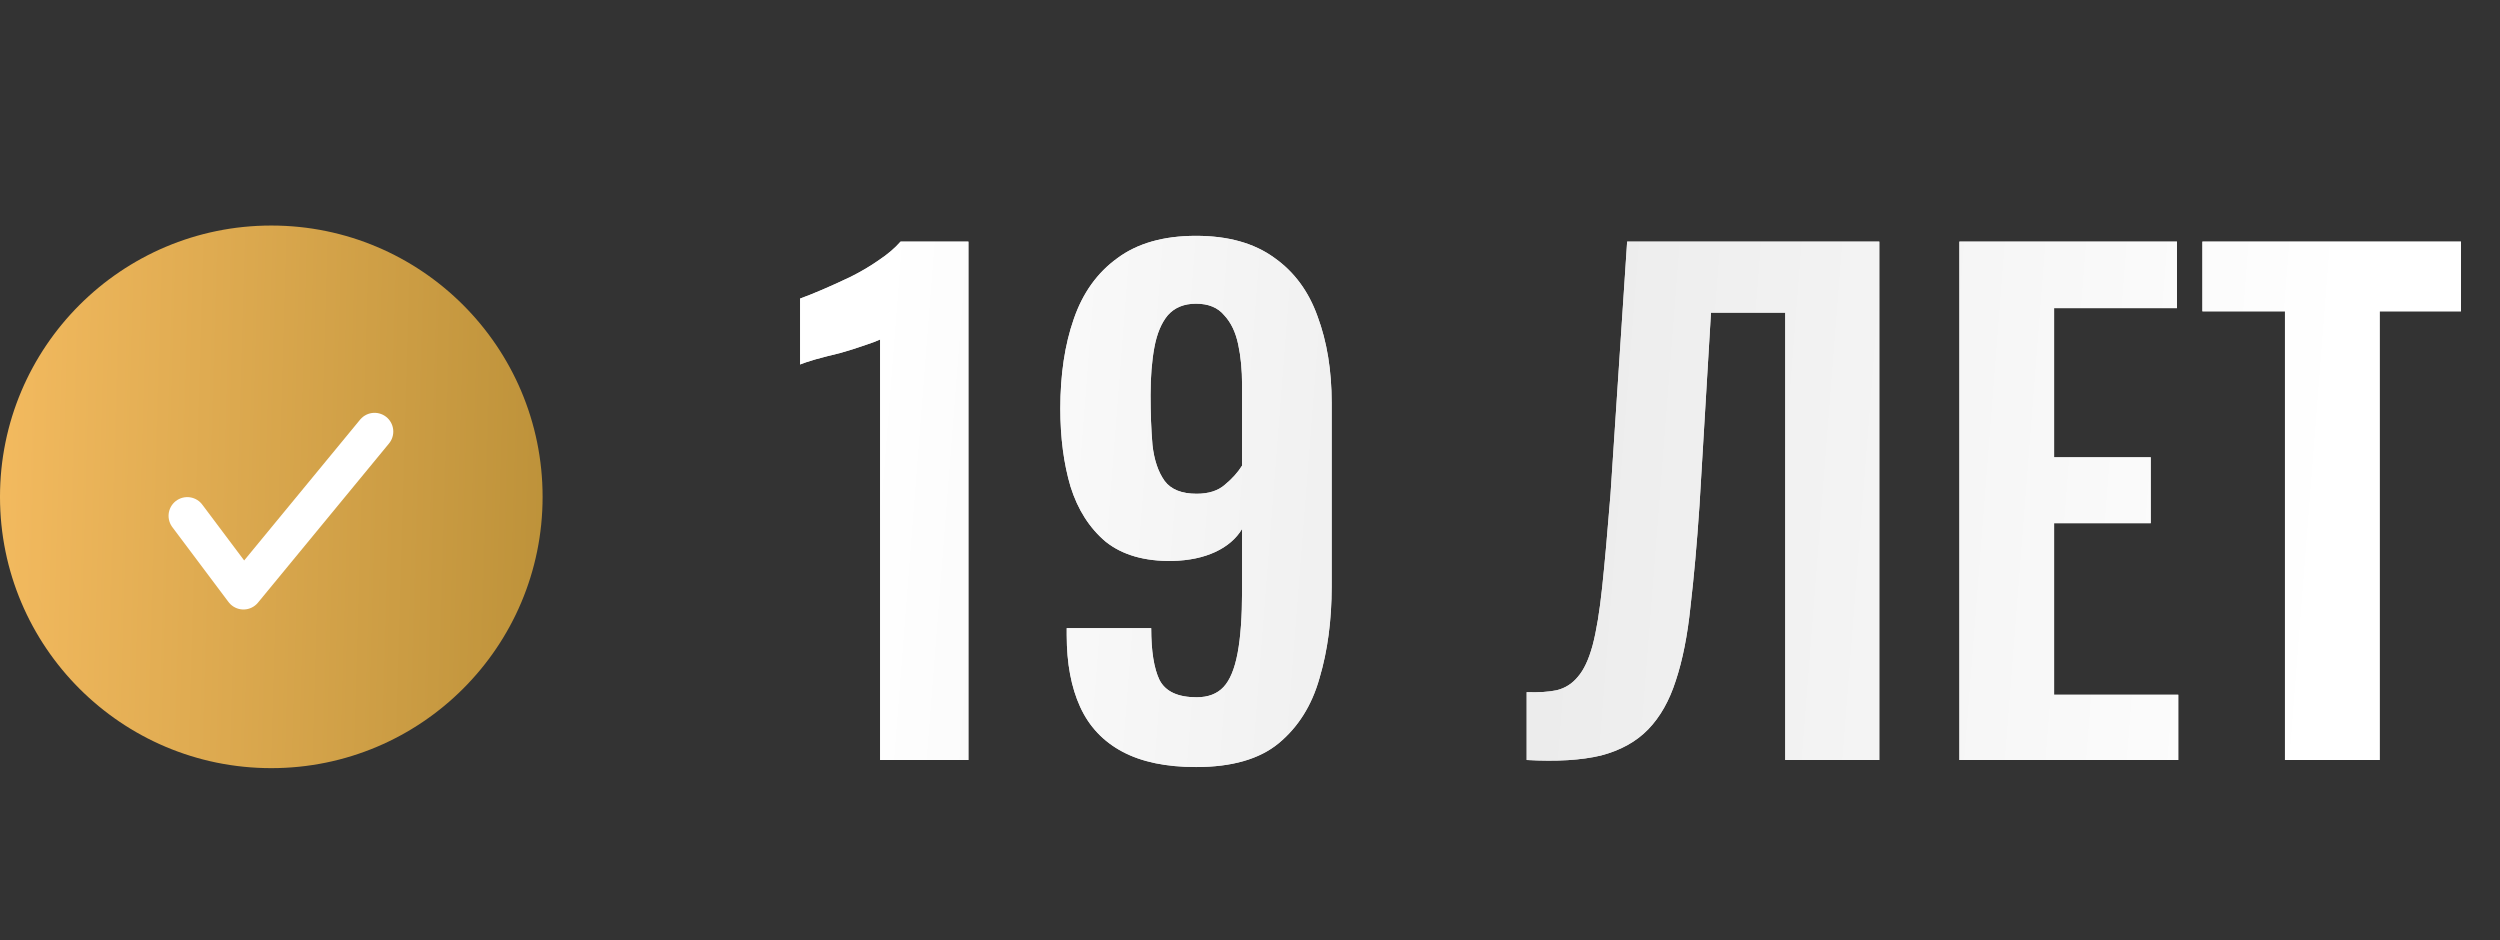 <?xml version="1.0" encoding="UTF-8"?> <svg xmlns="http://www.w3.org/2000/svg" width="125" height="47" viewBox="0 0 125 47" fill="none"><rect x="0" y="0" width="125" height="47" fill="#333333" stroke="none"/> <path d="M44.005 38V16.976C43.877 17.04 43.621 17.136 43.237 17.264C42.874 17.392 42.469 17.52 42.021 17.648C41.573 17.755 41.157 17.861 40.773 17.968C40.41 18.075 40.154 18.16 40.005 18.224V14.928C40.303 14.821 40.677 14.672 41.125 14.48C41.573 14.288 42.042 14.075 42.533 13.84C43.045 13.584 43.514 13.307 43.941 13.008C44.389 12.709 44.752 12.4 45.029 12.08H48.421V38H44.005ZM59.8 38.352C58.307 38.352 57.08 38.096 56.12 37.584C55.16 37.072 54.456 36.325 54.008 35.344C53.56 34.363 53.336 33.168 53.336 31.76C53.336 31.717 53.336 31.664 53.336 31.6C53.336 31.536 53.336 31.472 53.336 31.408H57.56C57.56 32.56 57.699 33.424 57.976 34C58.275 34.576 58.893 34.864 59.832 34.864C60.408 34.864 60.856 34.693 61.176 34.352C61.496 34.011 61.731 33.445 61.88 32.656C62.029 31.867 62.104 30.832 62.104 29.552V26.448C61.805 26.939 61.357 27.323 60.76 27.6C60.163 27.877 59.448 28.027 58.616 28.048C57.229 28.069 56.12 27.749 55.288 27.088C54.477 26.405 53.891 25.488 53.528 24.336C53.187 23.184 53.016 21.883 53.016 20.432C53.016 18.725 53.24 17.232 53.688 15.952C54.136 14.651 54.861 13.637 55.864 12.912C56.867 12.165 58.179 11.792 59.8 11.792C61.4 11.792 62.701 12.155 63.704 12.88C64.707 13.584 65.432 14.565 65.88 15.824C66.349 17.083 66.584 18.523 66.584 20.144V29.328C66.584 31.013 66.381 32.539 65.976 33.904C65.592 35.269 64.909 36.357 63.928 37.168C62.968 37.957 61.592 38.352 59.8 38.352ZM59.832 24.688C60.429 24.688 60.899 24.539 61.24 24.24C61.603 23.941 61.891 23.621 62.104 23.28V19.248C62.104 18.501 62.04 17.829 61.912 17.232C61.784 16.613 61.549 16.123 61.208 15.76C60.888 15.376 60.419 15.184 59.8 15.184C59.203 15.184 58.733 15.376 58.392 15.76C58.072 16.144 57.848 16.677 57.72 17.36C57.592 18.043 57.528 18.843 57.528 19.76C57.528 20.677 57.56 21.509 57.624 22.256C57.709 23.003 57.912 23.6 58.232 24.048C58.552 24.475 59.085 24.688 59.832 24.688ZM76.333 38V34.608C76.93 34.629 77.431 34.597 77.837 34.512C78.263 34.405 78.615 34.181 78.893 33.84C79.192 33.499 79.437 32.976 79.629 32.272C79.821 31.547 79.981 30.576 80.109 29.36C80.237 28.144 80.376 26.597 80.525 24.72L81.357 12.08H93.965V38H89.261V15.632H85.549L84.973 25.296C84.845 27.195 84.695 28.869 84.525 30.32C84.376 31.771 84.13 33.008 83.789 34.032C83.469 35.035 83.01 35.845 82.413 36.464C81.816 37.083 81.026 37.52 80.045 37.776C79.064 38.011 77.826 38.085 76.333 38ZM97.969 38V12.08H108.849V15.408H102.705V22.864H107.537V26.16H102.705V34.736H108.913V38H97.969ZM114.248 38V15.568H110.12V12.08H123.048V15.568H118.984V38H114.248Z" fill="white" fill-opacity="0.85"></path> <path d="M44.005 38V16.976C43.877 17.04 43.621 17.136 43.237 17.264C42.874 17.392 42.469 17.52 42.021 17.648C41.573 17.755 41.157 17.861 40.773 17.968C40.41 18.075 40.154 18.16 40.005 18.224V14.928C40.303 14.821 40.677 14.672 41.125 14.48C41.573 14.288 42.042 14.075 42.533 13.84C43.045 13.584 43.514 13.307 43.941 13.008C44.389 12.709 44.752 12.4 45.029 12.08H48.421V38H44.005ZM59.8 38.352C58.307 38.352 57.08 38.096 56.12 37.584C55.16 37.072 54.456 36.325 54.008 35.344C53.56 34.363 53.336 33.168 53.336 31.76C53.336 31.717 53.336 31.664 53.336 31.6C53.336 31.536 53.336 31.472 53.336 31.408H57.56C57.56 32.56 57.699 33.424 57.976 34C58.275 34.576 58.893 34.864 59.832 34.864C60.408 34.864 60.856 34.693 61.176 34.352C61.496 34.011 61.731 33.445 61.88 32.656C62.029 31.867 62.104 30.832 62.104 29.552V26.448C61.805 26.939 61.357 27.323 60.76 27.6C60.163 27.877 59.448 28.027 58.616 28.048C57.229 28.069 56.12 27.749 55.288 27.088C54.477 26.405 53.891 25.488 53.528 24.336C53.187 23.184 53.016 21.883 53.016 20.432C53.016 18.725 53.24 17.232 53.688 15.952C54.136 14.651 54.861 13.637 55.864 12.912C56.867 12.165 58.179 11.792 59.8 11.792C61.4 11.792 62.701 12.155 63.704 12.88C64.707 13.584 65.432 14.565 65.88 15.824C66.349 17.083 66.584 18.523 66.584 20.144V29.328C66.584 31.013 66.381 32.539 65.976 33.904C65.592 35.269 64.909 36.357 63.928 37.168C62.968 37.957 61.592 38.352 59.8 38.352ZM59.832 24.688C60.429 24.688 60.899 24.539 61.24 24.24C61.603 23.941 61.891 23.621 62.104 23.28V19.248C62.104 18.501 62.04 17.829 61.912 17.232C61.784 16.613 61.549 16.123 61.208 15.76C60.888 15.376 60.419 15.184 59.8 15.184C59.203 15.184 58.733 15.376 58.392 15.76C58.072 16.144 57.848 16.677 57.72 17.36C57.592 18.043 57.528 18.843 57.528 19.76C57.528 20.677 57.56 21.509 57.624 22.256C57.709 23.003 57.912 23.6 58.232 24.048C58.552 24.475 59.085 24.688 59.832 24.688ZM76.333 38V34.608C76.93 34.629 77.431 34.597 77.837 34.512C78.263 34.405 78.615 34.181 78.893 33.84C79.192 33.499 79.437 32.976 79.629 32.272C79.821 31.547 79.981 30.576 80.109 29.36C80.237 28.144 80.376 26.597 80.525 24.72L81.357 12.08H93.965V38H89.261V15.632H85.549L84.973 25.296C84.845 27.195 84.695 28.869 84.525 30.32C84.376 31.771 84.13 33.008 83.789 34.032C83.469 35.035 83.01 35.845 82.413 36.464C81.816 37.083 81.026 37.52 80.045 37.776C79.064 38.011 77.826 38.085 76.333 38ZM97.969 38V12.08H108.849V15.408H102.705V22.864H107.537V26.16H102.705V34.736H108.913V38H97.969ZM114.248 38V15.568H110.12V12.08H123.048V15.568H118.984V38H114.248Z" fill="url(#paint0_linear_427_499)"></path> <circle cx="13.565" cy="24.842" r="13.565" fill="url(#paint1_linear_427_499)"></circle> <path d="M9.364 25.792C10.461 27.255 12.174 29.538 12.174 29.538L18.728 21.578" stroke="white" stroke-width="1.873" stroke-linecap="round" stroke-linejoin="round"></path> <defs> <linearGradient id="paint0_linear_427_499" x1="47.555" y1="-29.565" x2="120.332" y2="-23.858" gradientUnits="userSpaceOnUse"> <stop stop-color="white"></stop> <stop offset="0.445" stop-color="#EBEBEB"></stop> <stop offset="1" stop-color="white"></stop> </linearGradient> <linearGradient id="paint1_linear_427_499" x1="-3.67615e-07" y1="17.338" x2="30.355" y2="18.215" gradientUnits="userSpaceOnUse"> <stop stop-color="#F3BA5F"></stop> <stop offset="1" stop-color="#B88E36"></stop> </linearGradient> </defs> </svg> 